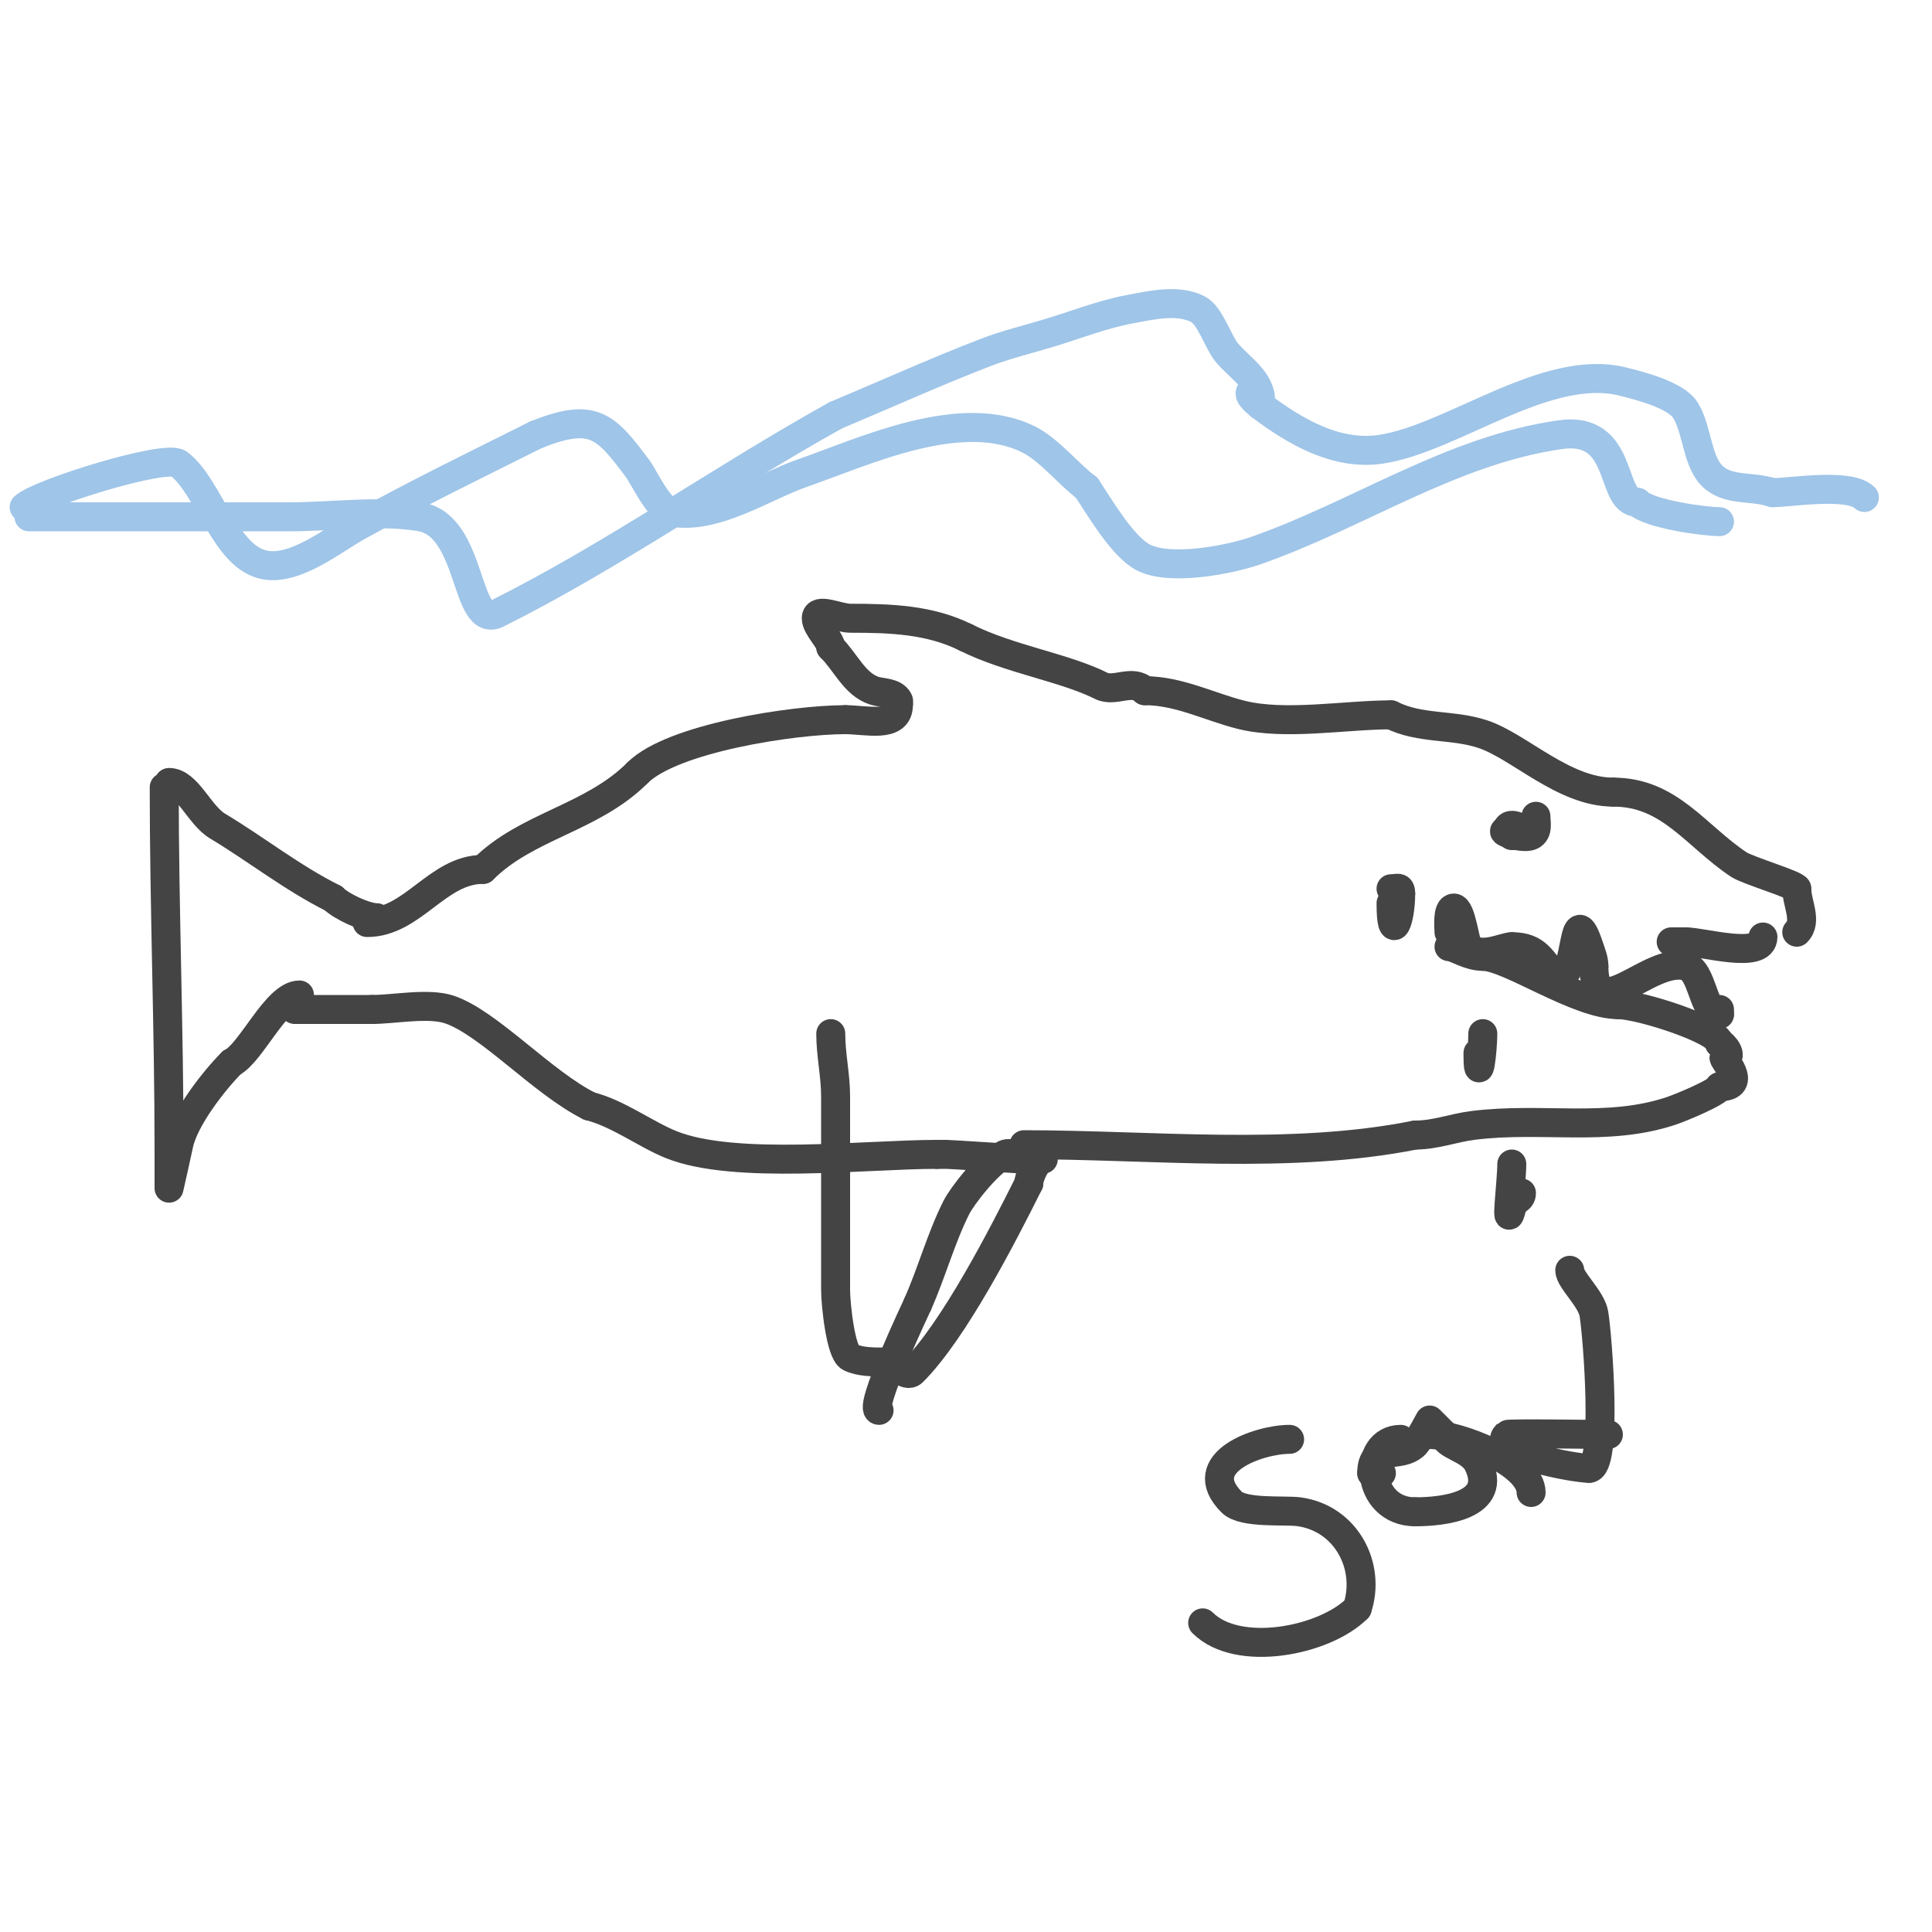 <svg viewBox='0 0 400 400' version='1.1' xmlns='http://www.w3.org/2000/svg' xmlns:xlink='http://www.w3.org/1999/xlink'><g fill='none' stroke='#9fc5e8' stroke-width='6' stroke-linecap='round' stroke-linejoin='round'><path d='M6,107c18,0 36,0 54,0c8.604,0 18.508,-1.415 27,0c10.921,1.82 9.175,23.413 16,20c23.991,-11.995 46.438,-27.91 70,-41'/><path d='M173,86c10.333,-4.333 20.548,-8.962 31,-13c4.229,-1.634 8.657,-2.697 13,-4c5.658,-1.697 11.192,-3.924 17,-5c4.589,-0.85 9.826,-2.087 14,0c2.538,1.269 4.205,6.846 6,9c2.611,3.133 7,5.662 7,10c0,0.943 -1.333,-2.667 -2,-2c-0.872,0.872 1.59,2.59 2,3'/><path d='M261,84c7.071,5.303 15.676,10.434 25,9c14.813,-2.279 34.178,-17.956 50,-14c3.349,0.837 11.056,2.761 13,6c2.561,4.269 2.308,11.046 6,14c3.321,2.657 7.782,1.594 12,3'/><path d='M367,102c3.633,0 15.908,-2.092 19,1'/><path d='M5,105c2.765,-2.765 29.268,-11.049 32,-9c6.362,4.771 9.506,19.584 18,21c6.358,1.06 14.045,-5.247 19,-8c12.284,-6.824 24.489,-12.744 37,-19'/><path d='M111,90c11.912,-4.765 14.397,-1.805 21,7c1.342,1.789 4.327,8.465 7,9c8.824,1.765 19.244,-5.302 27,-8c12.866,-4.475 32.964,-14.018 47,-7c4.245,2.122 8.167,7.125 12,10'/><path d='M225,101c2.639,3.959 6.835,11.223 11,14c5.393,3.595 18.821,0.813 24,-1c21.295,-7.453 40.441,-20.777 63,-24c13.517,-1.931 10.148,14 16,14'/><path d='M339,104c2.46,2.46 13.923,4 17,4'/></g>
<g fill='none' stroke='#444444' stroke-width='6' stroke-linecap='round' stroke-linejoin='round'><path d='M34,163c0,24.874 1,49.917 1,75'/><path d='M35,238c0,2.667 0,8 0,8c0,0 1.745,-7.723 2,-9c1.058,-5.289 7.23,-13.23 11,-17'/><path d='M48,220c4.035,-2.017 9.2,-14 14,-14'/><path d='M35,162c3.81,0 6.274,6.764 10,9c8.075,4.845 15.399,10.699 24,15'/><path d='M69,186c1.67,1.67 6.656,4 9,4'/><path d='M76,191c9.466,0 14.535,-11 24,-11'/><path d='M100,180c9.08,-9.08 22.538,-10.538 32,-20'/><path d='M132,160c7.186,-7.186 32.274,-11 43,-11'/><path d='M175,149c4.325,0 11,1.805 11,-3'/><path d='M186,146c0,-0.333 0.149,-0.702 0,-1c-0.854,-1.709 -3.592,-1.531 -5,-2c-4.097,-1.366 -5.809,-5.809 -9,-9'/><path d='M172,134c0,-1.468 -3,-4.096 -3,-6c0,-2.333 4.667,0 7,0c8.409,0 16.554,0.277 24,4'/><path d='M200,132c8.985,4.493 20.341,6.171 28,10c2.825,1.413 6.461,-1.539 9,1'/><path d='M237,143c7.059,0 13.433,3.358 20,5c9.086,2.272 21.545,0 31,0'/><path d='M288,148c6.059,3.03 12.693,1.898 19,4c7.606,2.535 16.712,12 27,12'/><path d='M334,164c11.678,0 17.042,9.028 26,15c1.821,1.214 12,4.223 12,5'/><path d='M372,184c0,3.004 2.254,6.746 0,9'/><path d='M61,209c5.333,0 10.667,0 16,0'/><path d='M77,209c4.569,0 11.688,-1.437 16,0c8.122,2.707 19.27,15.135 29,20'/><path d='M122,229c5.944,1.486 11.718,5.887 17,8c13.131,5.253 40.188,2 55,2'/><path d='M194,239c0.667,0 1.333,0 2,0c0.747,0 16,1 16,1c0,0 -2.638,-1.681 -4,-1c-3.5,1.75 -8.83,8.66 -10,11c-3.211,6.422 -5.084,13.439 -8,20'/><path d='M190,270c-0.138,0.345 -10.441,22 -8,22'/><path d='M212,237c26.249,0 55.184,3.163 81,-2'/><path d='M293,235c4.227,0 7.887,-1.486 12,-2c14.353,-1.794 27.668,1.444 41,-3c2.052,-0.684 10,-3.999 10,-5'/><path d='M356,225c6.248,0 0.401,-6 1,-6'/><path d='M357,219c2.031,0 -0.205,-3 -1,-3'/><path d='M356,216c0,-2.701 -16.462,-8 -21,-8'/><path d='M335,208c-8.43,0 -22.681,-10 -28,-10'/><path d='M307,198c-3.017,0 -5.7,-2 -7,-2'/><path d='M300,193c0,-0.764 -0.432,-5 1,-5c1.582,0 2.257,7.257 3,8c2.576,2.576 7.311,0 9,0'/><path d='M313,196c5.459,0 6.086,3.086 9,6c0.236,0.236 0.667,0 1,0c3.734,0 2.418,-16.745 6,-6c0.435,1.304 1,2.626 1,4'/><path d='M330,200c0,12.88 11.409,-1.898 19,0c3.61,0.903 3.536,10 7,10'/><path d='M356,210c0,-0.333 0,-0.667 0,-1'/><path d='M365,194c0,4.692 -12.363,1 -16,1'/><path d='M349,195c-1,0 -2,0 -3,0'/><path d='M318,169c0,1.372 0.525,3.238 -1,4c-1.58,0.79 -7.232,-1 -5,-1'/><path d='M312,172c0,-3.043 6.437,1 1,1'/><path d='M172,214c0,4.459 1,8.552 1,13c0,13.333 0,26.667 0,40c0,3.057 1.052,13.026 3,14c1.912,0.956 4.694,1 7,1'/><path d='M183,282c2.108,0 4.509,3.491 6,2c8.52,-8.52 18.595,-28.19 24,-39'/><path d='M213,245c0,-1.304 1.558,-5 3,-5'/><path d='M306,218c0,7.459 1,-0.414 1,-4'/><path d='M307,214'/><path d='M288,187c0,8.639 2,3.607 2,-2'/><path d='M290,185c0,-1.567 -0.667,-1 -2,-1'/><path d='M313,241c0,3.567 -1.434,14.734 0,9c0.458,-1.834 2,-1.444 2,-3'/><path d='M267,298c-6.317,0 -20.199,4.801 -12,13c2.431,2.431 11.059,1.58 14,2c9.815,1.402 14.868,11.397 12,20'/><path d='M281,333c-6.769,6.769 -24.724,10.276 -32,3'/><path d='M290,298c-8.095,0 -7.472,15 3,15'/><path d='M293,313c5.836,0 17.37,-1.26 13,-10c-1.613,-3.226 -7,-3.666 -7,-6'/><path d='M299,297c-0.64,-0.64 -3,-3 -3,-3c0,0 -2.247,4.247 -3,5c-3.307,3.307 -9,-0.364 -9,6'/><path d='M284,305c0.667,0 1.333,0 2,0'/><path d='M296,297c5.882,0 21,5.82 21,12'/><path d='M333,297c-2.024,0 -20.7,-0.3 -21,0c-3.805,3.805 14.049,7 17,7'/><path d='M329,304c3.899,0 1.775,-27.352 1,-32c-0.523,-3.137 -5,-7.028 -5,-9'/></g>
</svg>